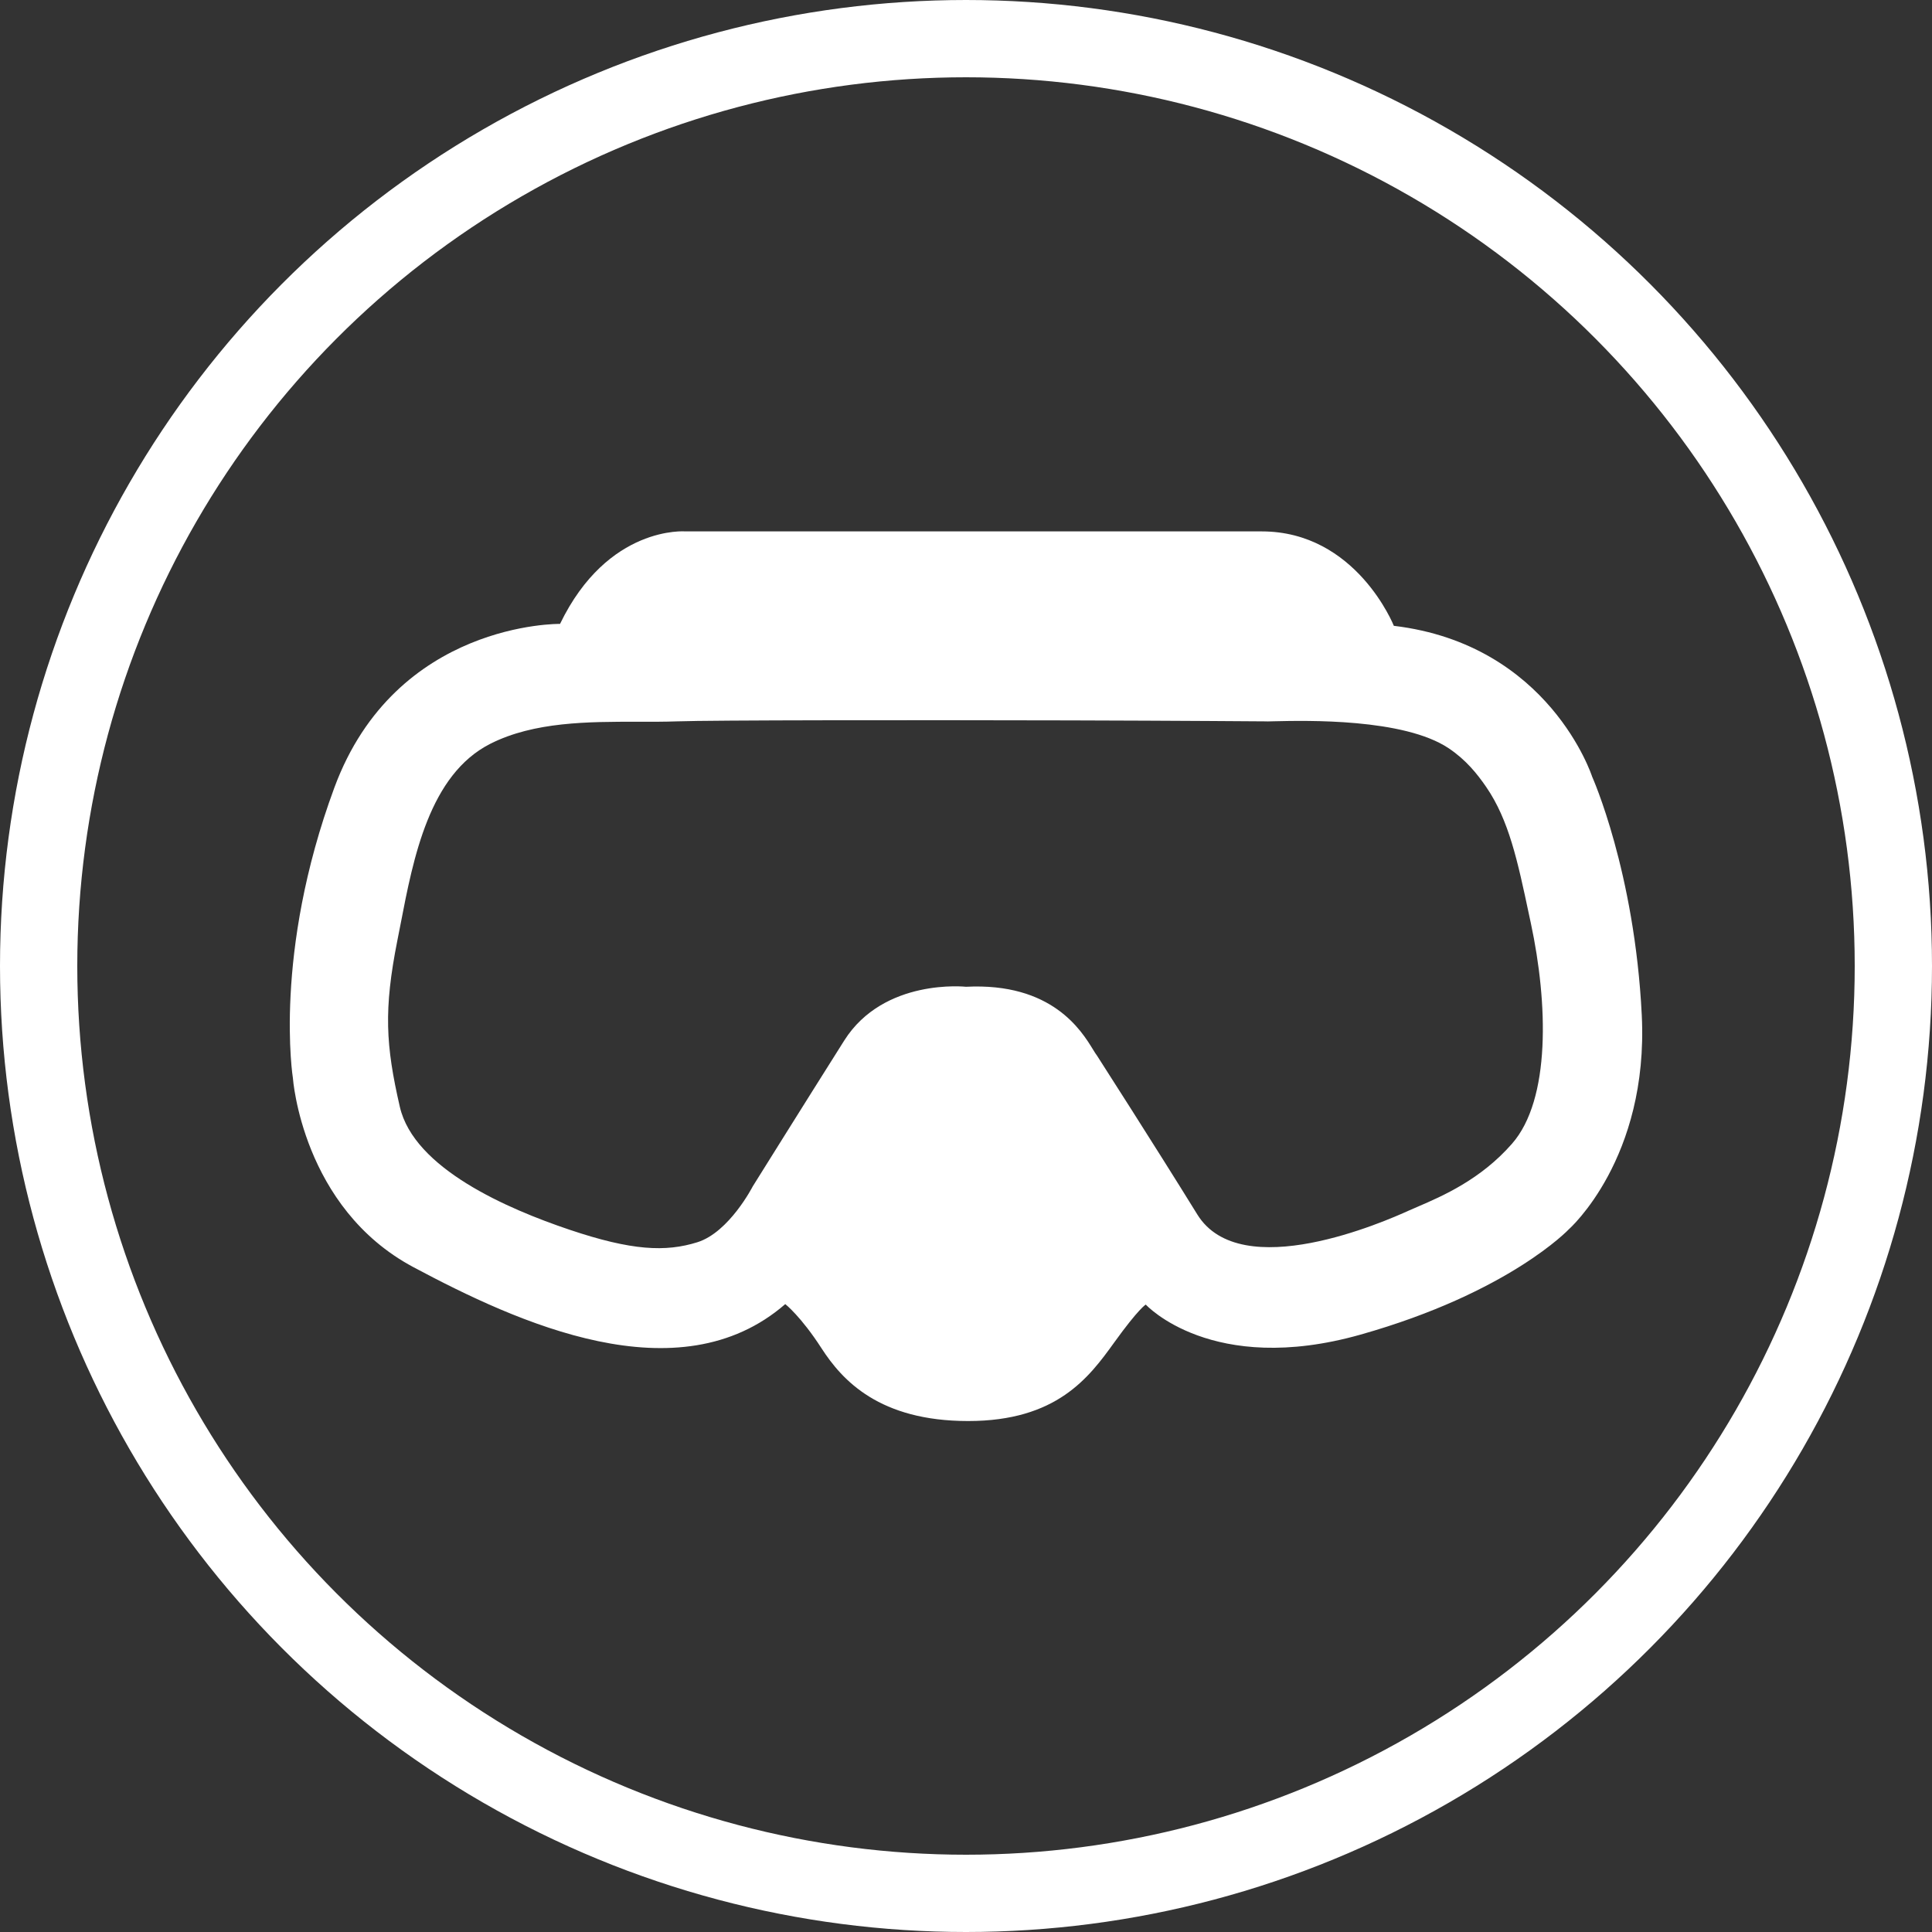 <svg xmlns="http://www.w3.org/2000/svg" fill="none" viewBox="0 0 40 40" height="40" width="40">
<rect x="0" y="0" width="40" height="40" fill="#333333" stroke="none"/>
<circle stroke-width="1.6" stroke="white" r="19.2" cy="20" cx="20"></circle>
<path fill="white" d="M28.858 12.957C32.083 13.342 32.964 16.081 32.964 16.081C32.964 16.081 33.843 18.039 33.991 21.015C34.138 23.99 32.482 25.45 32.482 25.45C32.482 25.45 31.247 26.762 28.168 27.632C25.089 28.502 23.722 27.01 23.722 27.01C23.722 27.01 23.58 27.084 23.064 27.801C22.547 28.518 21.88 29.421 20.045 29.421C18.21 29.421 17.44 28.582 17.01 27.917C16.581 27.252 16.258 27 16.258 27C14.046 28.921 10.707 27.381 8.559 26.235C6.253 25.005 6.064 22.319 6.064 22.319C6.064 22.319 5.65 19.749 6.923 16.306C8.196 12.864 11.595 12.917 11.595 12.917C12.587 10.866 14.196 11.002 14.196 11.002H26.122C28.081 11.002 28.858 12.957 28.858 12.957ZM29.354 24.983C29.859 24.765 30.655 24.423 31.305 23.679C32.108 22.762 32.049 20.769 31.695 19.116C31.682 19.055 31.669 18.994 31.656 18.934C31.42 17.822 31.24 16.98 30.772 16.296C30.584 16.022 30.351 15.731 29.992 15.491C29.062 14.87 27.037 14.918 26.386 14.933C26.272 14.936 26.201 14.938 26.184 14.935C26.184 14.935 24.403 14.921 22.166 14.915C18.91 14.907 14.729 14.909 14.018 14.935C13.758 14.944 13.484 14.944 13.202 14.943C12.183 14.942 11.057 14.941 10.152 15.399C8.89 16.038 8.558 17.758 8.291 19.146C8.269 19.257 8.248 19.365 8.227 19.471C7.943 20.904 7.984 21.636 8.278 22.915C8.572 24.193 10.507 25.028 11.794 25.461C13.081 25.894 13.78 25.925 14.439 25.719C15.098 25.512 15.584 24.564 15.584 24.564C15.584 24.564 16.658 22.843 17.479 21.543C18.3 20.244 20 20.43 20 20.43C21.779 20.339 22.39 21.338 22.63 21.73C22.664 21.785 22.691 21.829 22.712 21.855C22.712 21.855 23.904 23.711 24.789 25.144C25.692 26.605 28.688 25.281 29.161 25.067C29.219 25.041 29.284 25.013 29.354 24.983Z" clip-rule="evenodd" fill-rule="evenodd"></path>
</svg>
